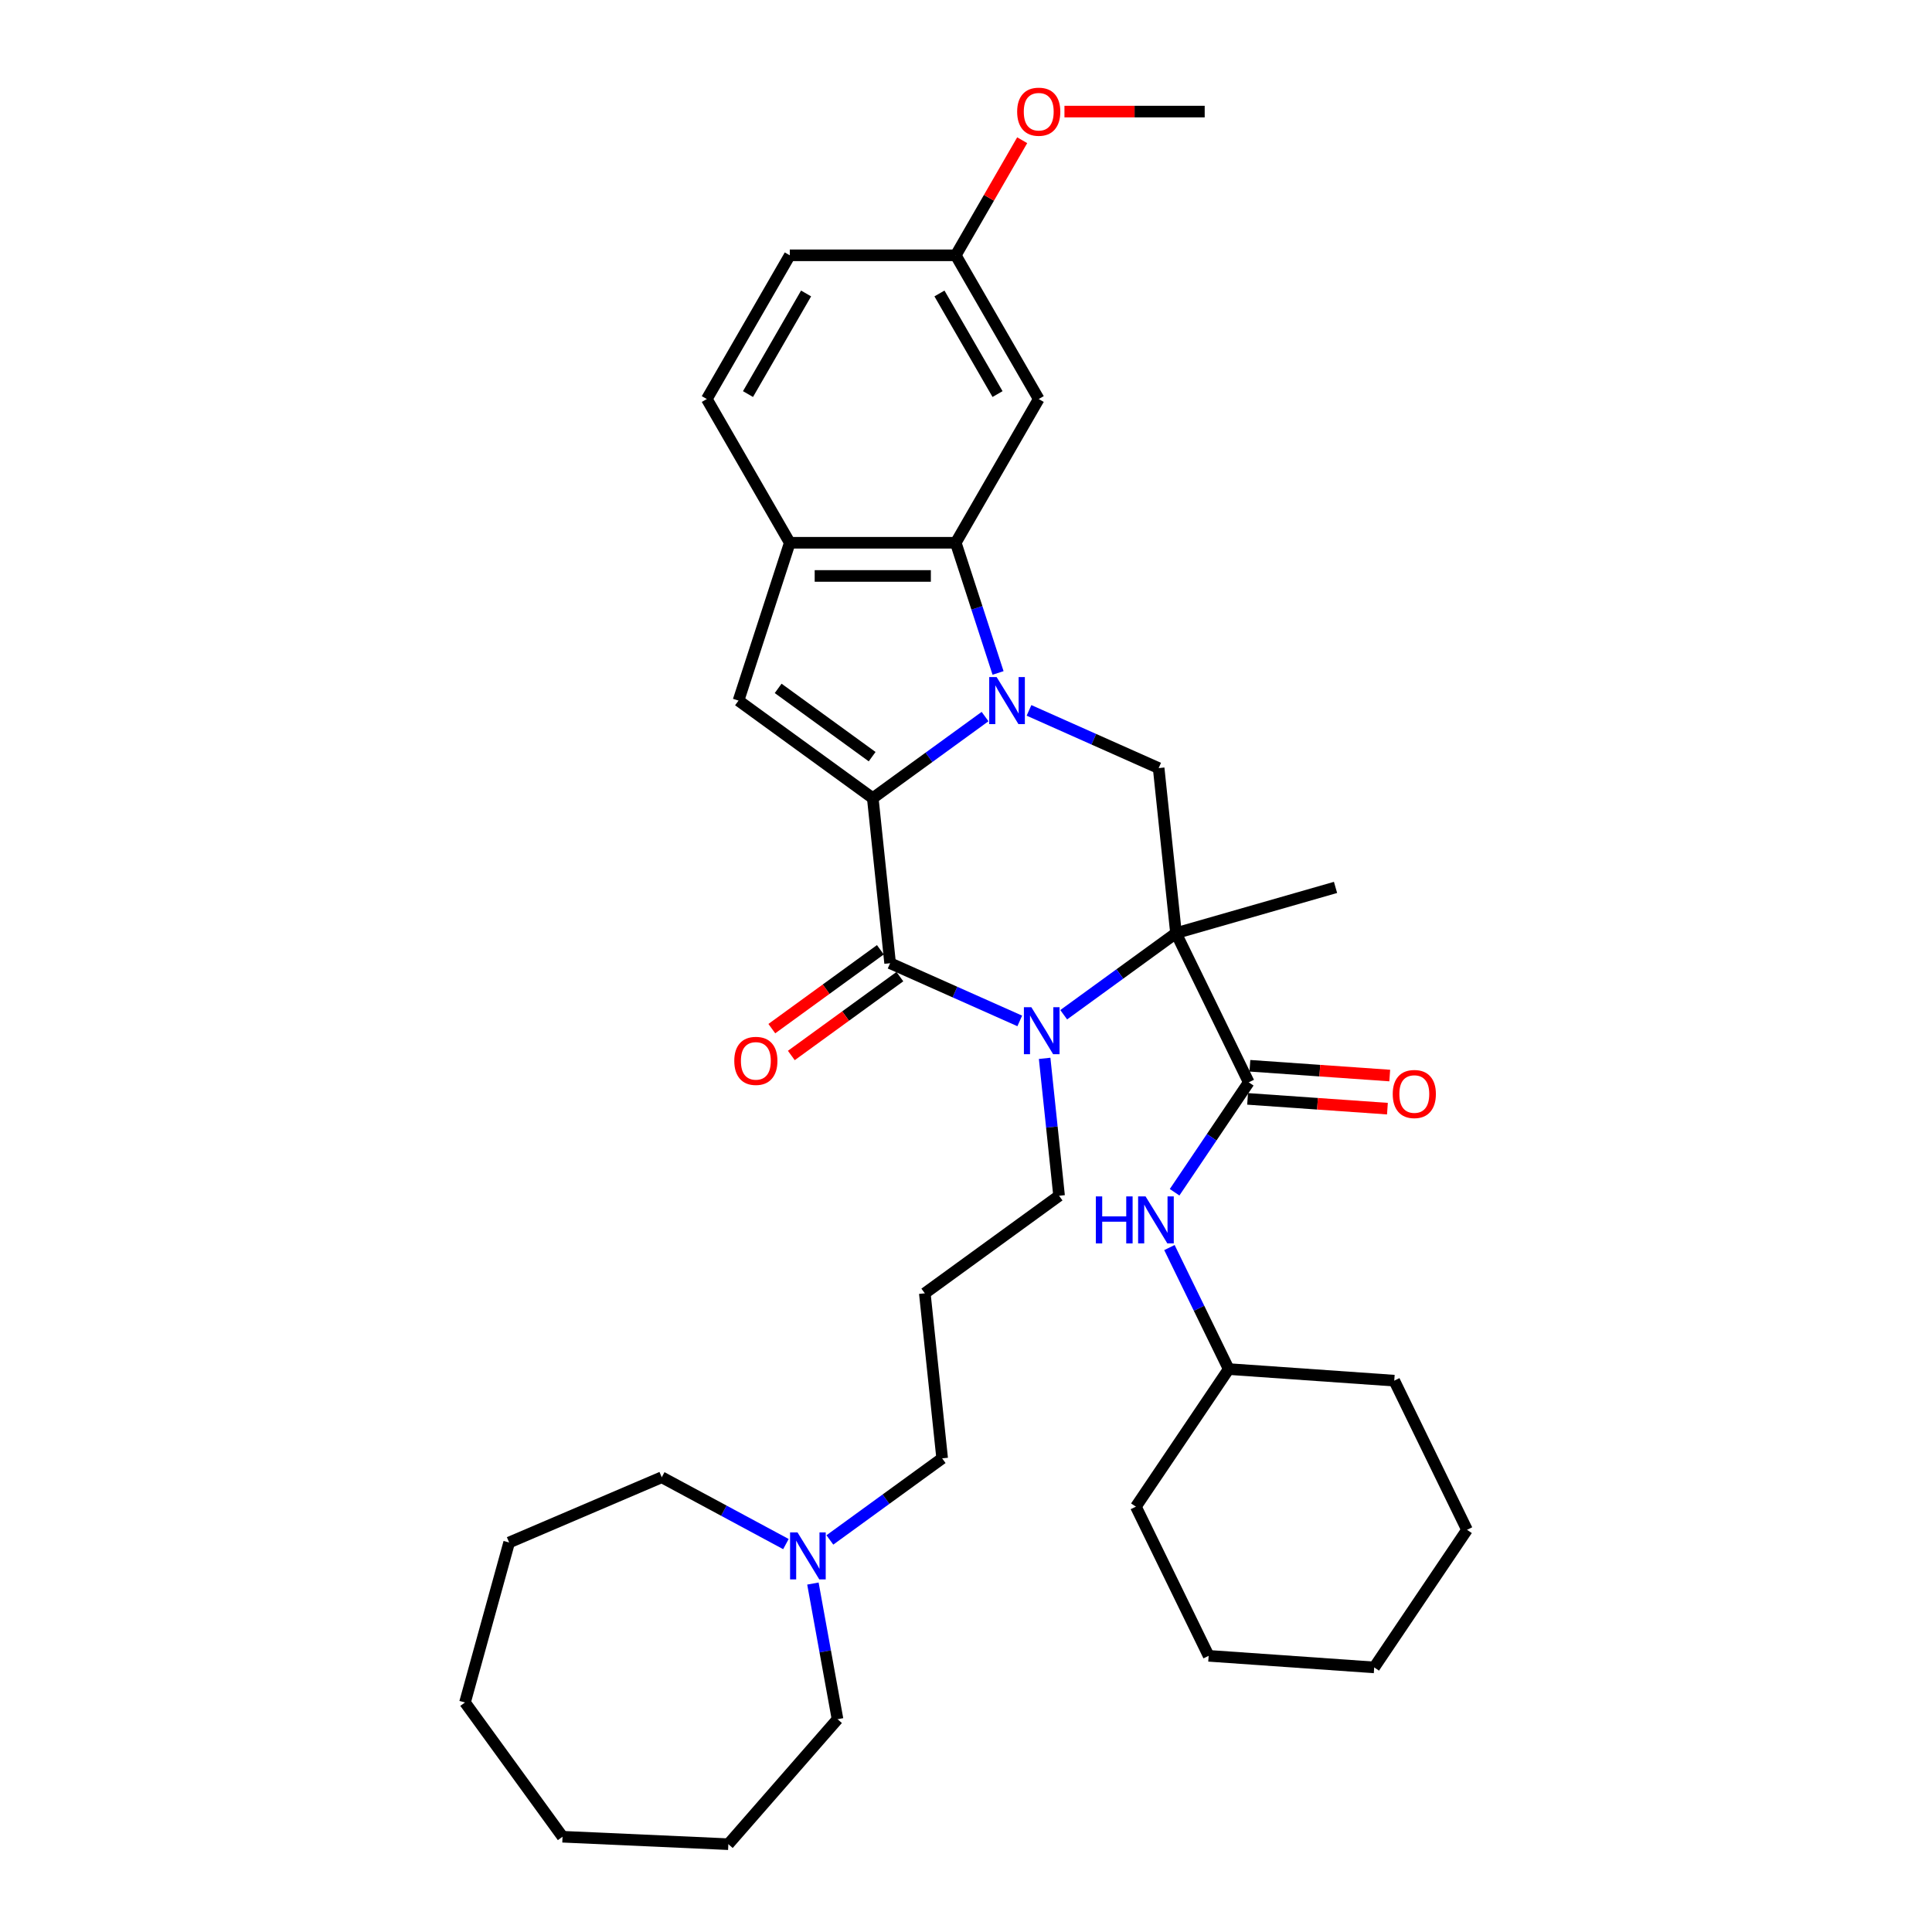 <?xml version='1.0' encoding='iso-8859-1'?>
<svg version='1.1' baseProfile='full'
              xmlns='http://www.w3.org/2000/svg'
                      xmlns:rdkit='http://www.rdkit.org/xml'
                      xmlns:xlink='http://www.w3.org/1999/xlink'
                  xml:space='preserve'
width='1000px' height='1000px' viewBox='0 0 1000 1000'>
<!-- END OF HEADER -->
<rect style='opacity:1.0;fill:#FFFFFF;stroke:none' width='1000' height='1000' x='0' y='0'> </rect>
<path class='bond-0' d='M 509.867,370.893 L 480.806,392.007' style='fill:none;fill-rule:evenodd;stroke:#0000FF;stroke-width:6px;stroke-linecap:butt;stroke-linejoin:miter;stroke-opacity:1' />
<path class='bond-0' d='M 480.806,392.007 L 451.745,413.121' style='fill:none;fill-rule:evenodd;stroke:#000000;stroke-width:6px;stroke-linecap:butt;stroke-linejoin:miter;stroke-opacity:1' />
<path class='bond-4' d='M 516.59,348.319 L 505.643,314.626' style='fill:none;fill-rule:evenodd;stroke:#0000FF;stroke-width:6px;stroke-linecap:butt;stroke-linejoin:miter;stroke-opacity:1' />
<path class='bond-4' d='M 505.643,314.626 L 494.695,280.933' style='fill:none;fill-rule:evenodd;stroke:#000000;stroke-width:6px;stroke-linecap:butt;stroke-linejoin:miter;stroke-opacity:1' />
<path class='bond-7' d='M 532.613,367.694 L 566.164,382.632' style='fill:none;fill-rule:evenodd;stroke:#0000FF;stroke-width:6px;stroke-linecap:butt;stroke-linejoin:miter;stroke-opacity:1' />
<path class='bond-7' d='M 566.164,382.632 L 599.715,397.569' style='fill:none;fill-rule:evenodd;stroke:#000000;stroke-width:6px;stroke-linecap:butt;stroke-linejoin:miter;stroke-opacity:1' />
<path class='bond-3' d='M 451.745,413.121 L 460.724,498.552' style='fill:none;fill-rule:evenodd;stroke:#000000;stroke-width:6px;stroke-linecap:butt;stroke-linejoin:miter;stroke-opacity:1' />
<path class='bond-5' d='M 451.745,413.121 L 382.249,362.63' style='fill:none;fill-rule:evenodd;stroke:#000000;stroke-width:6px;stroke-linecap:butt;stroke-linejoin:miter;stroke-opacity:1' />
<path class='bond-5' d='M 451.418,391.649 L 402.772,356.305' style='fill:none;fill-rule:evenodd;stroke:#000000;stroke-width:6px;stroke-linecap:butt;stroke-linejoin:miter;stroke-opacity:1' />
<path class='bond-1' d='M 608.694,483 L 599.715,397.569' style='fill:none;fill-rule:evenodd;stroke:#000000;stroke-width:6px;stroke-linecap:butt;stroke-linejoin:miter;stroke-opacity:1' />
<path class='bond-2' d='M 608.694,483 L 579.633,504.114' style='fill:none;fill-rule:evenodd;stroke:#000000;stroke-width:6px;stroke-linecap:butt;stroke-linejoin:miter;stroke-opacity:1' />
<path class='bond-2' d='M 579.633,504.114 L 550.572,525.228' style='fill:none;fill-rule:evenodd;stroke:#0000FF;stroke-width:6px;stroke-linecap:butt;stroke-linejoin:miter;stroke-opacity:1' />
<path class='bond-6' d='M 608.694,483 L 646.35,560.207' style='fill:none;fill-rule:evenodd;stroke:#000000;stroke-width:6px;stroke-linecap:butt;stroke-linejoin:miter;stroke-opacity:1' />
<path class='bond-16' d='M 608.694,483 L 691.267,459.322' style='fill:none;fill-rule:evenodd;stroke:#000000;stroke-width:6px;stroke-linecap:butt;stroke-linejoin:miter;stroke-opacity:1' />
<path class='bond-15' d='M 540.702,547.802 L 544.44,583.362' style='fill:none;fill-rule:evenodd;stroke:#0000FF;stroke-width:6px;stroke-linecap:butt;stroke-linejoin:miter;stroke-opacity:1' />
<path class='bond-15' d='M 544.44,583.362 L 548.177,618.922' style='fill:none;fill-rule:evenodd;stroke:#000000;stroke-width:6px;stroke-linecap:butt;stroke-linejoin:miter;stroke-opacity:1' />
<path class='bond-36' d='M 527.825,528.427 L 494.274,513.49' style='fill:none;fill-rule:evenodd;stroke:#0000FF;stroke-width:6px;stroke-linecap:butt;stroke-linejoin:miter;stroke-opacity:1' />
<path class='bond-36' d='M 494.274,513.49 L 460.724,498.552' style='fill:none;fill-rule:evenodd;stroke:#000000;stroke-width:6px;stroke-linecap:butt;stroke-linejoin:miter;stroke-opacity:1' />
<path class='bond-11' d='M 455.674,491.602 L 427.584,512.011' style='fill:none;fill-rule:evenodd;stroke:#000000;stroke-width:6px;stroke-linecap:butt;stroke-linejoin:miter;stroke-opacity:1' />
<path class='bond-11' d='M 427.584,512.011 L 399.494,532.42' style='fill:none;fill-rule:evenodd;stroke:#FF0000;stroke-width:6px;stroke-linecap:butt;stroke-linejoin:miter;stroke-opacity:1' />
<path class='bond-11' d='M 465.773,505.502 L 437.682,525.91' style='fill:none;fill-rule:evenodd;stroke:#000000;stroke-width:6px;stroke-linecap:butt;stroke-linejoin:miter;stroke-opacity:1' />
<path class='bond-11' d='M 437.682,525.91 L 409.592,546.319' style='fill:none;fill-rule:evenodd;stroke:#FF0000;stroke-width:6px;stroke-linecap:butt;stroke-linejoin:miter;stroke-opacity:1' />
<path class='bond-8' d='M 494.695,280.933 L 408.794,280.933' style='fill:none;fill-rule:evenodd;stroke:#000000;stroke-width:6px;stroke-linecap:butt;stroke-linejoin:miter;stroke-opacity:1' />
<path class='bond-8' d='M 481.81,298.113 L 421.679,298.113' style='fill:none;fill-rule:evenodd;stroke:#000000;stroke-width:6px;stroke-linecap:butt;stroke-linejoin:miter;stroke-opacity:1' />
<path class='bond-10' d='M 494.695,280.933 L 537.646,206.541' style='fill:none;fill-rule:evenodd;stroke:#000000;stroke-width:6px;stroke-linecap:butt;stroke-linejoin:miter;stroke-opacity:1' />
<path class='bond-35' d='M 382.249,362.63 L 408.794,280.933' style='fill:none;fill-rule:evenodd;stroke:#000000;stroke-width:6px;stroke-linecap:butt;stroke-linejoin:miter;stroke-opacity:1' />
<path class='bond-9' d='M 646.35,560.207 L 627.159,588.659' style='fill:none;fill-rule:evenodd;stroke:#000000;stroke-width:6px;stroke-linecap:butt;stroke-linejoin:miter;stroke-opacity:1' />
<path class='bond-9' d='M 627.159,588.659 L 607.968,617.111' style='fill:none;fill-rule:evenodd;stroke:#0000FF;stroke-width:6px;stroke-linecap:butt;stroke-linejoin:miter;stroke-opacity:1' />
<path class='bond-13' d='M 645.751,568.776 L 681.94,571.307' style='fill:none;fill-rule:evenodd;stroke:#000000;stroke-width:6px;stroke-linecap:butt;stroke-linejoin:miter;stroke-opacity:1' />
<path class='bond-13' d='M 681.94,571.307 L 718.128,573.837' style='fill:none;fill-rule:evenodd;stroke:#FF0000;stroke-width:6px;stroke-linecap:butt;stroke-linejoin:miter;stroke-opacity:1' />
<path class='bond-13' d='M 646.949,551.638 L 683.138,554.169' style='fill:none;fill-rule:evenodd;stroke:#000000;stroke-width:6px;stroke-linecap:butt;stroke-linejoin:miter;stroke-opacity:1' />
<path class='bond-13' d='M 683.138,554.169 L 719.327,556.699' style='fill:none;fill-rule:evenodd;stroke:#FF0000;stroke-width:6px;stroke-linecap:butt;stroke-linejoin:miter;stroke-opacity:1' />
<path class='bond-14' d='M 408.794,280.933 L 365.843,206.541' style='fill:none;fill-rule:evenodd;stroke:#000000;stroke-width:6px;stroke-linecap:butt;stroke-linejoin:miter;stroke-opacity:1' />
<path class='bond-19' d='M 605.295,645.734 L 620.633,677.182' style='fill:none;fill-rule:evenodd;stroke:#0000FF;stroke-width:6px;stroke-linecap:butt;stroke-linejoin:miter;stroke-opacity:1' />
<path class='bond-19' d='M 620.633,677.182 L 635.972,708.63' style='fill:none;fill-rule:evenodd;stroke:#000000;stroke-width:6px;stroke-linecap:butt;stroke-linejoin:miter;stroke-opacity:1' />
<path class='bond-17' d='M 537.646,206.541 L 494.695,132.148' style='fill:none;fill-rule:evenodd;stroke:#000000;stroke-width:6px;stroke-linecap:butt;stroke-linejoin:miter;stroke-opacity:1' />
<path class='bond-17' d='M 516.325,203.972 L 486.259,151.897' style='fill:none;fill-rule:evenodd;stroke:#000000;stroke-width:6px;stroke-linecap:butt;stroke-linejoin:miter;stroke-opacity:1' />
<path class='bond-12' d='M 429.539,797.072 L 458.6,775.958' style='fill:none;fill-rule:evenodd;stroke:#0000FF;stroke-width:6px;stroke-linecap:butt;stroke-linejoin:miter;stroke-opacity:1' />
<path class='bond-12' d='M 458.6,775.958 L 487.661,754.844' style='fill:none;fill-rule:evenodd;stroke:#000000;stroke-width:6px;stroke-linecap:butt;stroke-linejoin:miter;stroke-opacity:1' />
<path class='bond-23' d='M 420.763,819.646 L 427.133,854.751' style='fill:none;fill-rule:evenodd;stroke:#0000FF;stroke-width:6px;stroke-linecap:butt;stroke-linejoin:miter;stroke-opacity:1' />
<path class='bond-23' d='M 427.133,854.751 L 433.504,889.856' style='fill:none;fill-rule:evenodd;stroke:#000000;stroke-width:6px;stroke-linecap:butt;stroke-linejoin:miter;stroke-opacity:1' />
<path class='bond-24' d='M 406.792,799.215 L 374.657,781.922' style='fill:none;fill-rule:evenodd;stroke:#0000FF;stroke-width:6px;stroke-linecap:butt;stroke-linejoin:miter;stroke-opacity:1' />
<path class='bond-24' d='M 374.657,781.922 L 342.521,764.629' style='fill:none;fill-rule:evenodd;stroke:#000000;stroke-width:6px;stroke-linecap:butt;stroke-linejoin:miter;stroke-opacity:1' />
<path class='bond-37' d='M 365.843,206.541 L 408.794,132.148' style='fill:none;fill-rule:evenodd;stroke:#000000;stroke-width:6px;stroke-linecap:butt;stroke-linejoin:miter;stroke-opacity:1' />
<path class='bond-37' d='M 387.164,203.972 L 417.23,151.897' style='fill:none;fill-rule:evenodd;stroke:#000000;stroke-width:6px;stroke-linecap:butt;stroke-linejoin:miter;stroke-opacity:1' />
<path class='bond-18' d='M 548.177,618.922 L 478.682,669.413' style='fill:none;fill-rule:evenodd;stroke:#000000;stroke-width:6px;stroke-linecap:butt;stroke-linejoin:miter;stroke-opacity:1' />
<path class='bond-20' d='M 494.695,132.148 L 408.794,132.148' style='fill:none;fill-rule:evenodd;stroke:#000000;stroke-width:6px;stroke-linecap:butt;stroke-linejoin:miter;stroke-opacity:1' />
<path class='bond-22' d='M 494.695,132.148 L 511.89,102.365' style='fill:none;fill-rule:evenodd;stroke:#000000;stroke-width:6px;stroke-linecap:butt;stroke-linejoin:miter;stroke-opacity:1' />
<path class='bond-22' d='M 511.89,102.365 L 529.086,72.582' style='fill:none;fill-rule:evenodd;stroke:#FF0000;stroke-width:6px;stroke-linecap:butt;stroke-linejoin:miter;stroke-opacity:1' />
<path class='bond-21' d='M 478.682,669.413 L 487.661,754.844' style='fill:none;fill-rule:evenodd;stroke:#000000;stroke-width:6px;stroke-linecap:butt;stroke-linejoin:miter;stroke-opacity:1' />
<path class='bond-26' d='M 635.972,708.63 L 587.936,779.845' style='fill:none;fill-rule:evenodd;stroke:#000000;stroke-width:6px;stroke-linecap:butt;stroke-linejoin:miter;stroke-opacity:1' />
<path class='bond-27' d='M 635.972,708.63 L 721.663,714.622' style='fill:none;fill-rule:evenodd;stroke:#000000;stroke-width:6px;stroke-linecap:butt;stroke-linejoin:miter;stroke-opacity:1' />
<path class='bond-25' d='M 550.96,57.756 L 587.254,57.756' style='fill:none;fill-rule:evenodd;stroke:#FF0000;stroke-width:6px;stroke-linecap:butt;stroke-linejoin:miter;stroke-opacity:1' />
<path class='bond-25' d='M 587.254,57.756 L 623.547,57.756' style='fill:none;fill-rule:evenodd;stroke:#000000;stroke-width:6px;stroke-linecap:butt;stroke-linejoin:miter;stroke-opacity:1' />
<path class='bond-28' d='M 433.504,889.856 L 376.986,954.545' style='fill:none;fill-rule:evenodd;stroke:#000000;stroke-width:6px;stroke-linecap:butt;stroke-linejoin:miter;stroke-opacity:1' />
<path class='bond-29' d='M 342.521,764.629 L 263.533,798.391' style='fill:none;fill-rule:evenodd;stroke:#000000;stroke-width:6px;stroke-linecap:butt;stroke-linejoin:miter;stroke-opacity:1' />
<path class='bond-31' d='M 587.936,779.845 L 625.593,857.053' style='fill:none;fill-rule:evenodd;stroke:#000000;stroke-width:6px;stroke-linecap:butt;stroke-linejoin:miter;stroke-opacity:1' />
<path class='bond-30' d='M 721.663,714.622 L 759.32,791.829' style='fill:none;fill-rule:evenodd;stroke:#000000;stroke-width:6px;stroke-linecap:butt;stroke-linejoin:miter;stroke-opacity:1' />
<path class='bond-33' d='M 376.986,954.545 L 291.171,950.692' style='fill:none;fill-rule:evenodd;stroke:#000000;stroke-width:6px;stroke-linecap:butt;stroke-linejoin:miter;stroke-opacity:1' />
<path class='bond-34' d='M 263.533,798.391 L 240.68,881.196' style='fill:none;fill-rule:evenodd;stroke:#000000;stroke-width:6px;stroke-linecap:butt;stroke-linejoin:miter;stroke-opacity:1' />
<path class='bond-32' d='M 759.32,791.829 L 711.285,863.045' style='fill:none;fill-rule:evenodd;stroke:#000000;stroke-width:6px;stroke-linecap:butt;stroke-linejoin:miter;stroke-opacity:1' />
<path class='bond-38' d='M 625.593,857.053 L 711.285,863.045' style='fill:none;fill-rule:evenodd;stroke:#000000;stroke-width:6px;stroke-linecap:butt;stroke-linejoin:miter;stroke-opacity:1' />
<path class='bond-39' d='M 291.171,950.692 L 240.68,881.196' style='fill:none;fill-rule:evenodd;stroke:#000000;stroke-width:6px;stroke-linecap:butt;stroke-linejoin:miter;stroke-opacity:1' />
<path  class='atom-0' d='M 515.863 350.466
L 523.834 363.352
Q 524.624 364.623, 525.896 366.925
Q 527.167 369.227, 527.236 369.365
L 527.236 350.466
L 530.466 350.466
L 530.466 374.794
L 527.133 374.794
L 518.577 360.706
Q 517.581 359.057, 516.515 357.167
Q 515.485 355.277, 515.175 354.693
L 515.175 374.794
L 512.014 374.794
L 512.014 350.466
L 515.863 350.466
' fill='#0000FF'/>
<path  class='atom-3' d='M 533.821 521.328
L 541.792 534.213
Q 542.583 535.484, 543.854 537.786
Q 545.125 540.088, 545.194 540.226
L 545.194 521.328
L 548.424 521.328
L 548.424 545.655
L 545.091 545.655
L 536.535 531.567
Q 535.539 529.918, 534.474 528.028
Q 533.443 526.138, 533.134 525.554
L 533.134 545.655
L 529.972 545.655
L 529.972 521.328
L 533.821 521.328
' fill='#0000FF'/>
<path  class='atom-10' d='M 567.202 619.259
L 570.5 619.259
L 570.5 629.601
L 582.939 629.601
L 582.939 619.259
L 586.237 619.259
L 586.237 643.586
L 582.939 643.586
L 582.939 632.35
L 570.5 632.35
L 570.5 643.586
L 567.202 643.586
L 567.202 619.259
' fill='#0000FF'/>
<path  class='atom-10' d='M 592.938 619.259
L 600.909 632.144
Q 601.699 633.415, 602.971 635.718
Q 604.242 638.02, 604.311 638.157
L 604.311 619.259
L 607.541 619.259
L 607.541 643.586
L 604.208 643.586
L 595.652 629.498
Q 594.656 627.849, 593.59 625.959
Q 592.56 624.069, 592.25 623.485
L 592.25 643.586
L 589.089 643.586
L 589.089 619.259
L 592.938 619.259
' fill='#0000FF'/>
<path  class='atom-12' d='M 380.061 549.112
Q 380.061 543.271, 382.947 540.007
Q 385.834 536.742, 391.228 536.742
Q 396.623 536.742, 399.509 540.007
Q 402.395 543.271, 402.395 549.112
Q 402.395 555.022, 399.475 558.39
Q 396.554 561.722, 391.228 561.722
Q 385.868 561.722, 382.947 558.39
Q 380.061 555.057, 380.061 549.112
M 391.228 558.974
Q 394.939 558.974, 396.932 556.5
Q 398.959 553.991, 398.959 549.112
Q 398.959 544.336, 396.932 541.931
Q 394.939 539.491, 391.228 539.491
Q 387.517 539.491, 385.49 541.896
Q 383.497 544.302, 383.497 549.112
Q 383.497 554.026, 385.49 556.5
Q 387.517 558.974, 391.228 558.974
' fill='#FF0000'/>
<path  class='atom-13' d='M 412.788 793.172
L 420.76 806.057
Q 421.55 807.328, 422.821 809.63
Q 424.093 811.932, 424.161 812.07
L 424.161 793.172
L 427.391 793.172
L 427.391 817.499
L 424.058 817.499
L 415.503 803.411
Q 414.506 801.762, 413.441 799.872
Q 412.41 797.982, 412.101 797.398
L 412.101 817.499
L 408.94 817.499
L 408.94 793.172
L 412.788 793.172
' fill='#0000FF'/>
<path  class='atom-14' d='M 720.875 566.268
Q 720.875 560.427, 723.761 557.163
Q 726.648 553.898, 732.042 553.898
Q 737.437 553.898, 740.323 557.163
Q 743.209 560.427, 743.209 566.268
Q 743.209 572.178, 740.289 575.545
Q 737.368 578.878, 732.042 578.878
Q 726.682 578.878, 723.761 575.545
Q 720.875 572.212, 720.875 566.268
M 732.042 576.13
Q 735.753 576.13, 737.746 573.656
Q 739.773 571.147, 739.773 566.268
Q 739.773 561.492, 737.746 559.087
Q 735.753 556.647, 732.042 556.647
Q 728.331 556.647, 726.304 559.052
Q 724.311 561.458, 724.311 566.268
Q 724.311 571.182, 726.304 573.656
Q 728.331 576.13, 732.042 576.13
' fill='#FF0000'/>
<path  class='atom-23' d='M 526.478 57.824
Q 526.478 51.983, 529.365 48.719
Q 532.251 45.455, 537.646 45.455
Q 543.04 45.455, 545.927 48.719
Q 548.813 51.983, 548.813 57.824
Q 548.813 63.734, 545.892 67.102
Q 542.972 70.435, 537.646 70.435
Q 532.285 70.435, 529.365 67.102
Q 526.478 63.769, 526.478 57.824
M 537.646 67.686
Q 541.357 67.686, 543.349 65.212
Q 545.377 62.703, 545.377 57.824
Q 545.377 53.048, 543.349 50.643
Q 541.357 48.203, 537.646 48.203
Q 533.935 48.203, 531.907 50.609
Q 529.915 53.014, 529.915 57.824
Q 529.915 62.738, 531.907 65.212
Q 533.935 67.686, 537.646 67.686
' fill='#FF0000'/>
</svg>
